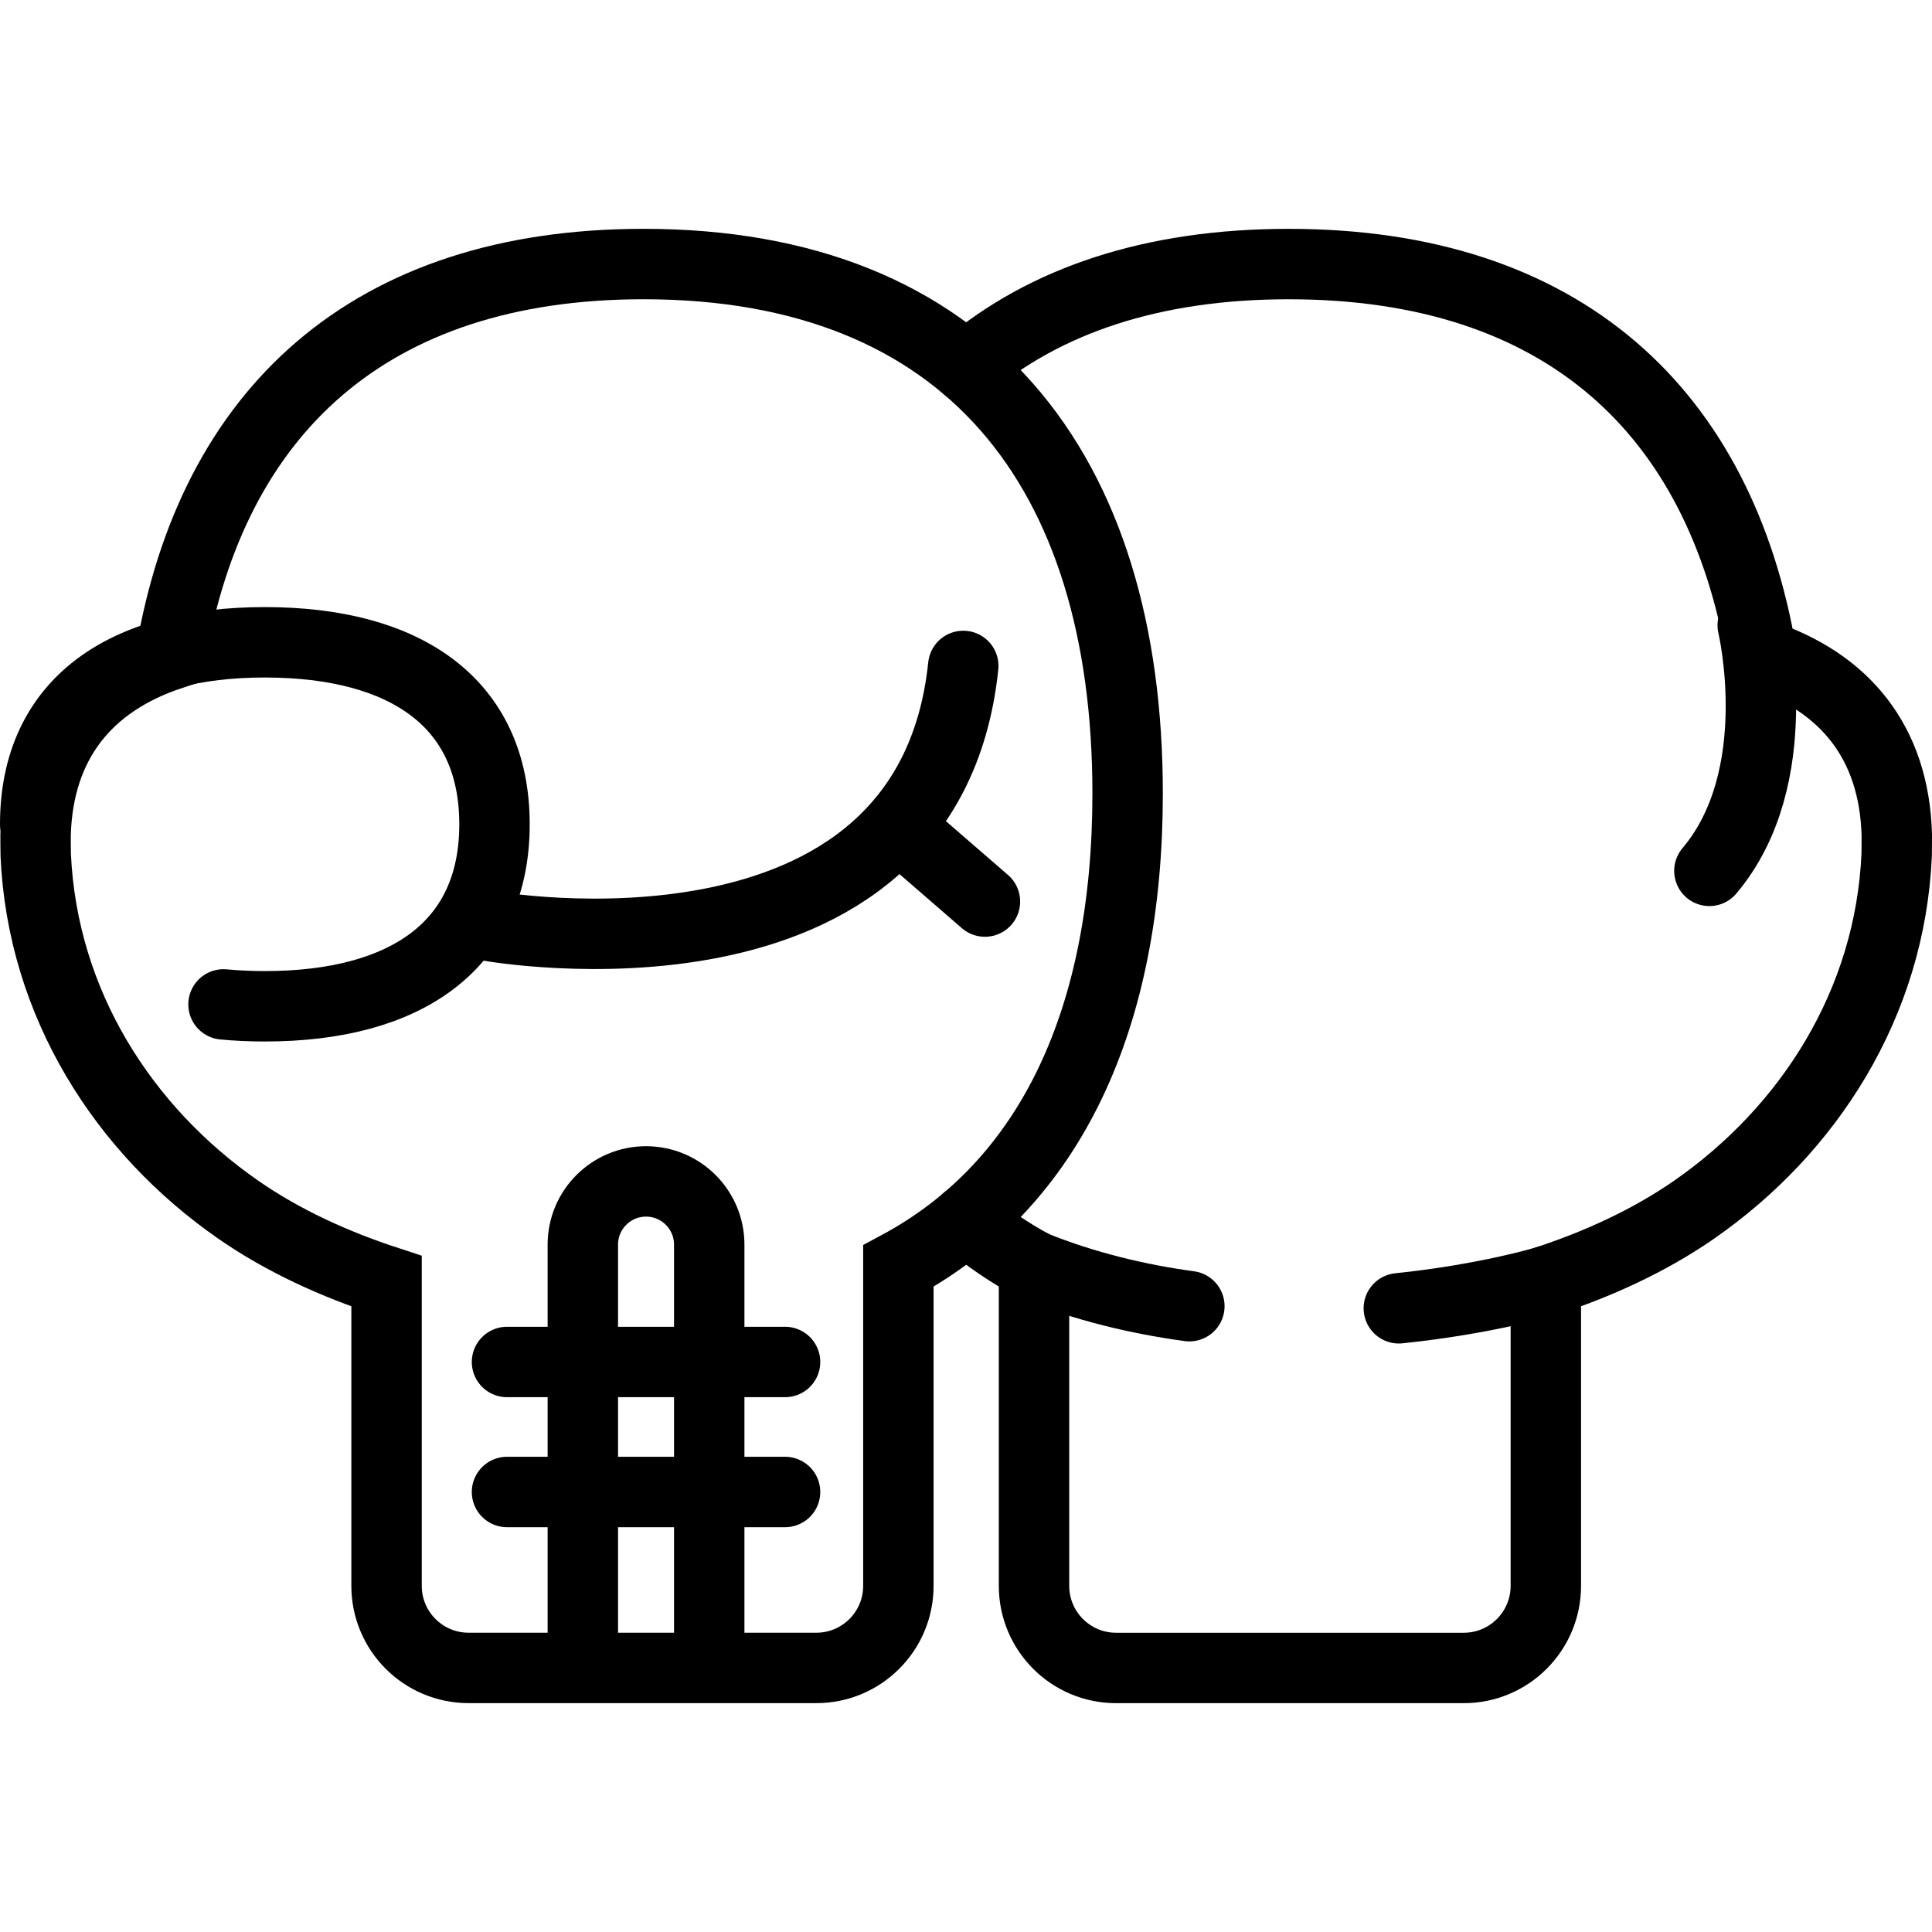 <?xml version="1.0" encoding="iso-8859-1"?>
<!-- Generator: Adobe Illustrator 18.0.0, SVG Export Plug-In . SVG Version: 6.00 Build 0)  -->
<!DOCTYPE svg PUBLIC "-//W3C//DTD SVG 1.1//EN" "http://www.w3.org/Graphics/SVG/1.1/DTD/svg11.dtd">
<svg version="1.1" id="Capa_1" xmlns="http://www.w3.org/2000/svg" xmlns:xlink="http://www.w3.org/1999/xlink" x="0px" y="0px"
	 viewBox="0 0 356.675 356.675" style="enable-background:new 0 0 356.675 356.675;" xml:space="preserve">
<g>
	<path style="fill:none;stroke:#000000;stroke-width:13;stroke-linecap:round;stroke-miterlimit:10;" d="M6.5,152.176
		c0-22.486,16.464-33.599,42.396-33.599s42.396,11.113,42.396,33.599s-16.464,33.599-42.396,33.599c-2.644,0-5.19-0.116-7.631-0.347
		"/>
	<path style="fill:none;stroke:#000000;stroke-width:13;stroke-linecap:round;stroke-miterlimit:10;" d="M90.333,170.941
		c0,0,80.978,14.5,87.5-48"/>
	<path style="fill:none;stroke:#000000;stroke-width:13;stroke-linecap:round;stroke-miterlimit:10;" d="M208.175,146.504
		c0-59.796-29.553-97.759-89.349-97.759c-50.723,0-79.673,27.325-87.295,72.111c-15.315,5.092-24.486,16.145-24.961,33.25
		c0,0-0.004,3.095,0.024,3.702c1.211,27.447,16.205,50.813,37.413,65.531c8.33,5.781,17.815,10.062,27.357,13.191v56.243
		c0,8.367,6.783,15.15,15.151,15.15h64.189c8.367,0,15.15-6.783,15.15-15.15V233.73C194.14,218.536,208.175,187.705,208.175,146.504
		z"/>
	
		<line style="fill:none;stroke:#000000;stroke-width:13;stroke-linecap:round;stroke-miterlimit:10;" x1="166.833" y1="153.441" x2="181.833" y2="166.441"/>
	<path style="fill:none;stroke:#000000;stroke-width:13;stroke-linecap:round;stroke-miterlimit:10;" d="M130.933,306.769v-76.995
		c0-6.443-5.223-11.667-11.667-11.667h0c-6.443,0-11.667,5.223-11.667,11.667v76.995"/>
	
		<line style="fill:none;stroke:#000000;stroke-width:13;stroke-linecap:round;stroke-miterlimit:10;" x1="93.6" y1="251.441" x2="144.933" y2="251.441"/>
	
		<line style="fill:none;stroke:#000000;stroke-width:13;stroke-linecap:round;stroke-miterlimit:10;" x1="93.6" y1="275.441" x2="144.933" y2="275.441"/>
	<path style="fill:none;stroke:#000000;stroke-width:13;stroke-linecap:round;stroke-miterlimit:10;" d="M178.375,225.219
		c3.81,3.23,7.98,6.07,12.52,8.51v59.04c0,8.37,6.78,15.16,15.15,15.16h64.19c8.36,0,15.15-6.79,15.15-15.16v-56.24
		c9.54-3.13,19.02-7.41,27.35-13.19c21.21-14.72,36.21-38.08,37.42-65.53c0.02-0.61,0.02-3.7,0.02-3.7
		c-0.48-17.11-9.65-28.16-24.96-33.25c-7.62-44.79-36.57-72.11-87.3-72.11c-25.21,0-45.03,6.74-59.54,19.02"/>
	<path style="fill:none;stroke:#000000;stroke-width:13;stroke-linecap:round;stroke-miterlimit:10;" d="M323.578,115.441
		c0,0,6.667,28-8,45.333"/>
	<path style="fill:none;stroke:#000000;stroke-width:13;stroke-linecap:round;stroke-miterlimit:10;" d="M219.574,241.141
		c-9.44-1.28-19.18-3.6-28.68-7.41"/>
	<path style="fill:none;stroke:#000000;stroke-width:13;stroke-linecap:round;stroke-miterlimit:10;" d="M285.384,236.531
		c0,0-10.93,3.32-27.14,5"/>
</g>
<g>
</g>
<g>
</g>
<g>
</g>
<g>
</g>
<g>
</g>
<g>
</g>
<g>
</g>
<g>
</g>
<g>
</g>
<g>
</g>
<g>
</g>
<g>
</g>
<g>
</g>
<g>
</g>
<g>
</g>
</svg>

